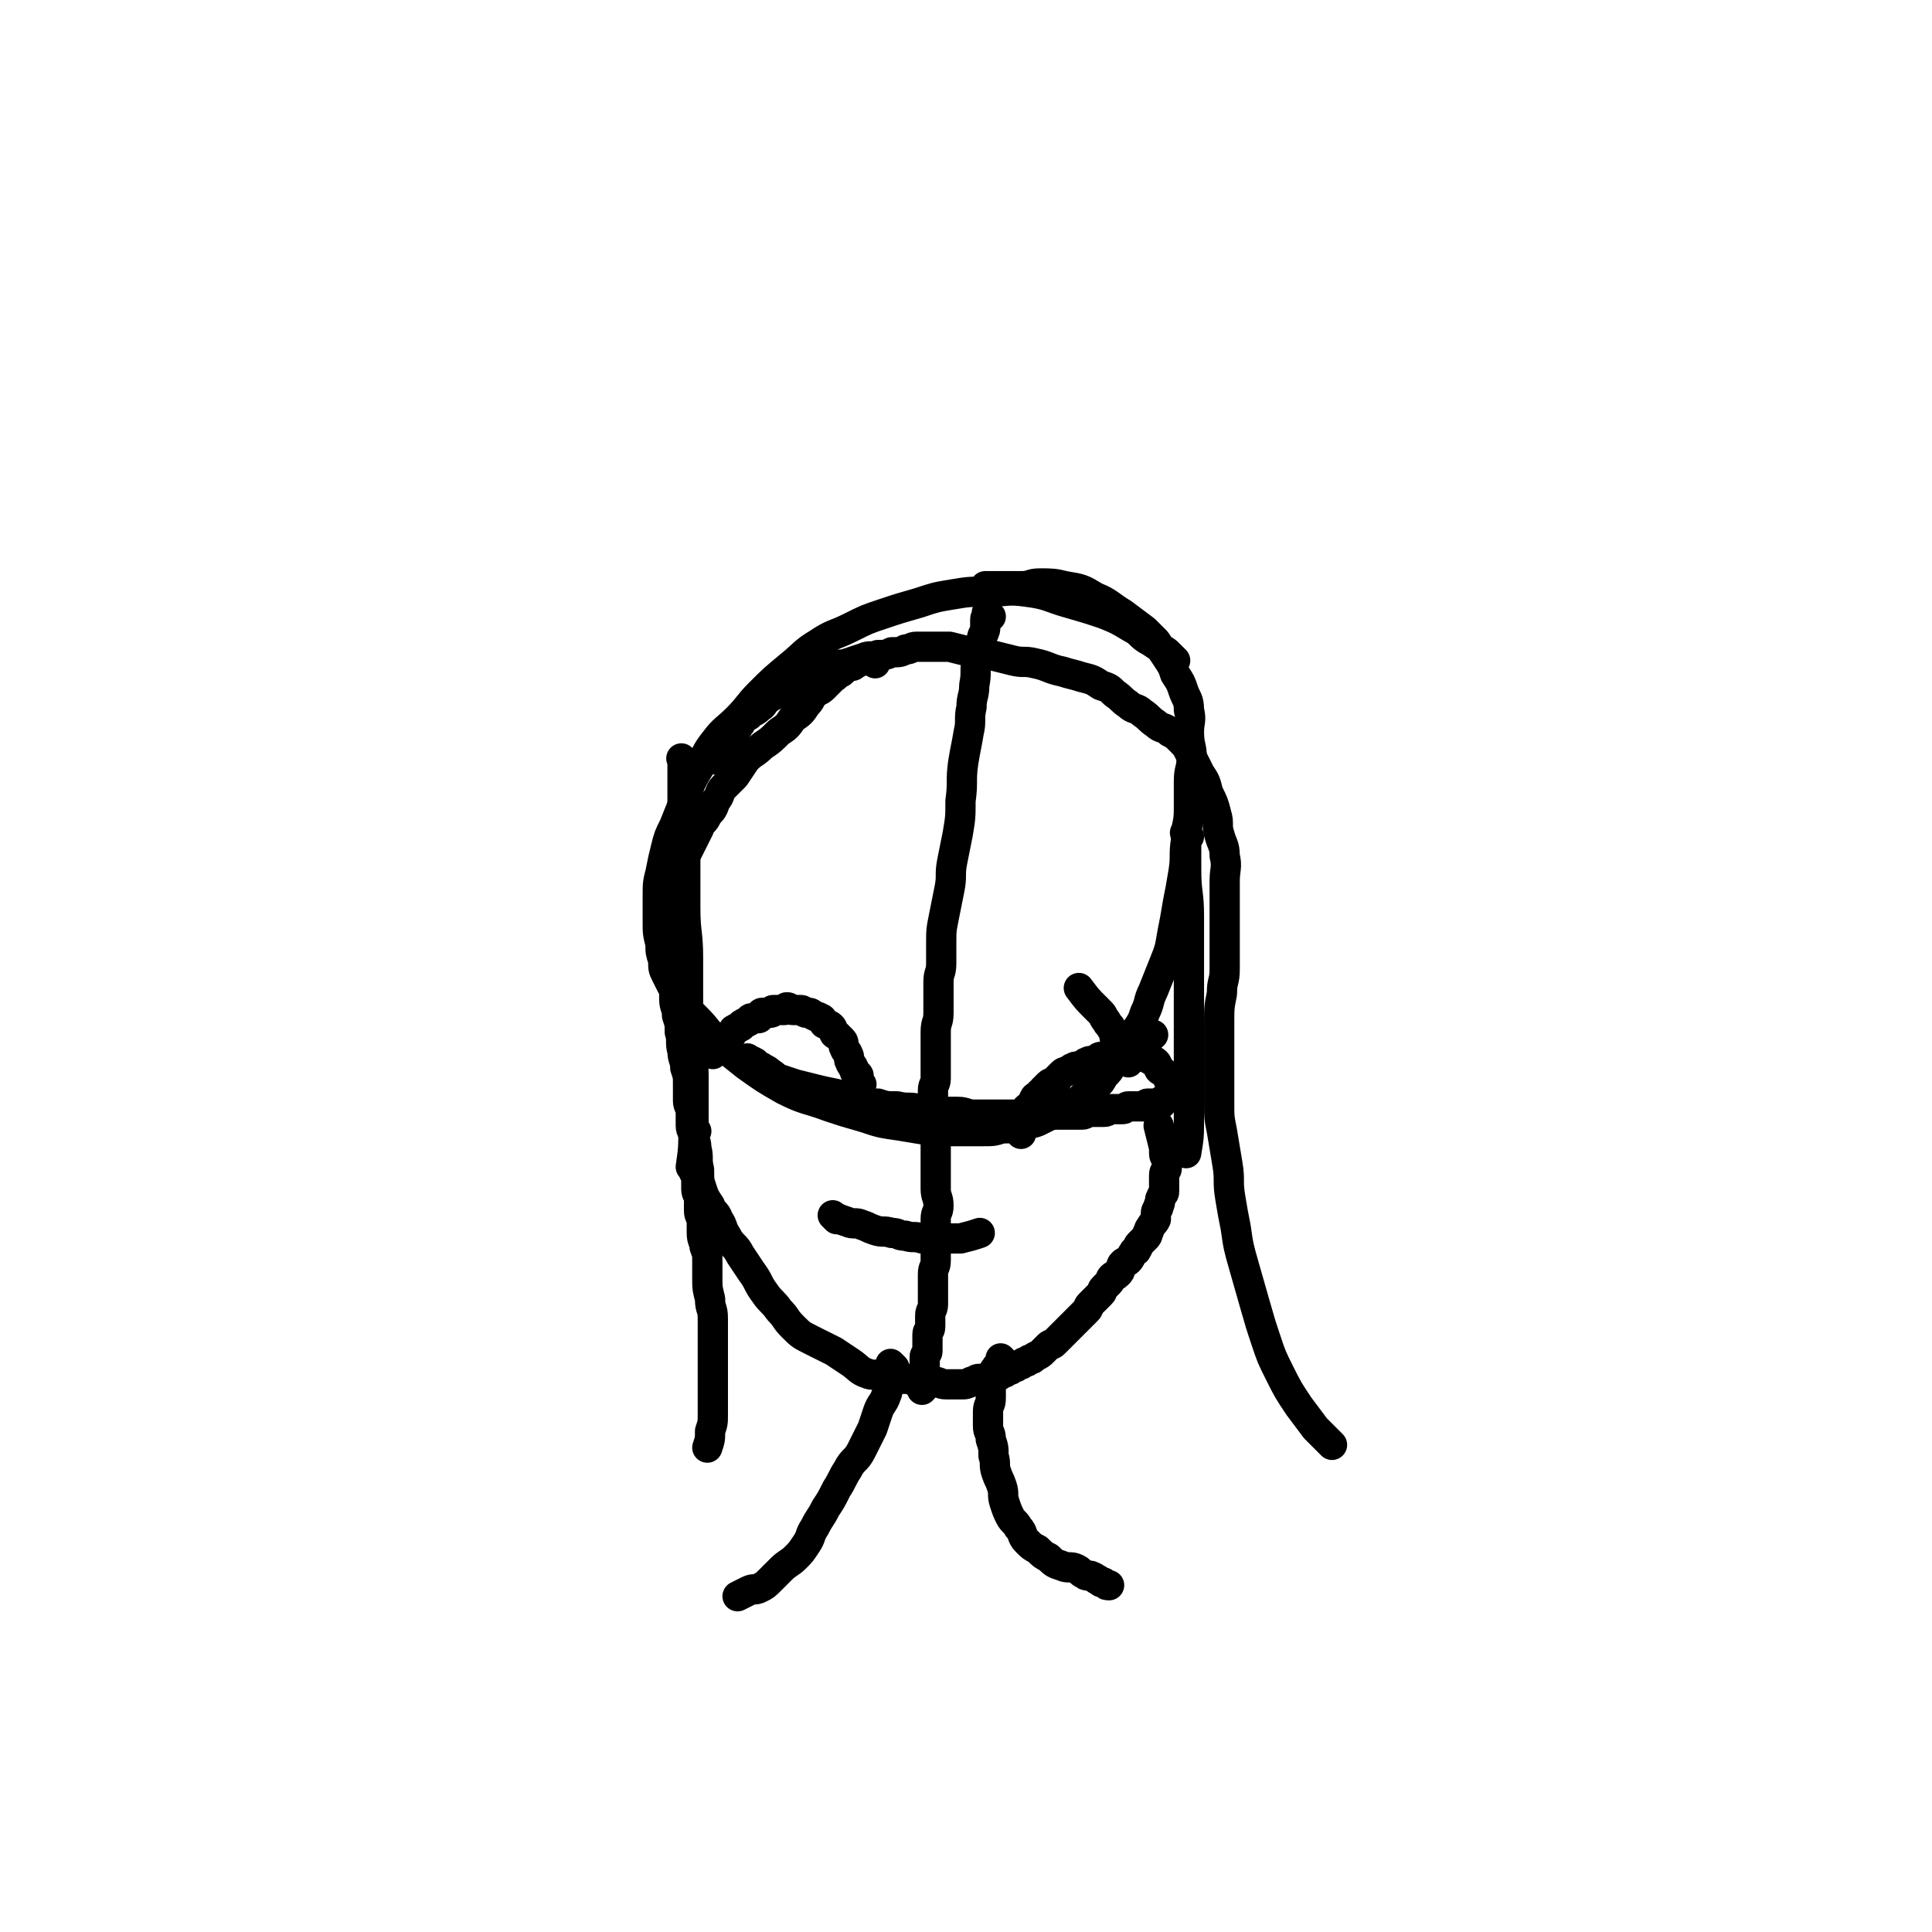 <svg viewBox='0 0 702 702' version='1.1' xmlns='http://www.w3.org/2000/svg' xmlns:xlink='http://www.w3.org/1999/xlink'><g fill='none' stroke='#000000' stroke-width='11' stroke-linecap='round' stroke-linejoin='round'><path d='M427,240c-1,-1 -1,-1 -1,-1 -1,-1 0,0 0,0 -1,-1 -1,-1 -2,-2 -3,-2 -3,-2 -6,-4 -4,-2 -3,-3 -7,-5 -5,-3 -5,-3 -10,-5 -6,-2 -6,-2 -13,-4 -7,-2 -7,-3 -15,-4 -7,-1 -7,0 -14,0 -7,0 -7,0 -13,1 -6,1 -6,1 -12,3 -7,2 -7,2 -13,4 -6,2 -6,2 -12,5 -6,3 -6,2 -12,6 -5,3 -5,4 -10,8 -6,5 -6,5 -11,10 -4,4 -4,5 -8,9 -4,4 -5,4 -8,8 -4,5 -3,5 -6,10 -3,5 -3,5 -5,11 -2,5 -2,5 -4,10 -2,4 -2,4 -3,8 -1,4 -1,4 -2,9 -1,4 -1,4 -1,9 0,4 0,5 0,9 0,4 0,4 1,8 0,3 0,3 1,6 0,3 0,3 1,5 1,2 1,2 2,4 2,3 1,3 3,6 3,3 3,3 6,6 4,4 4,5 8,9 5,4 5,4 10,8 7,5 7,5 14,9 8,4 8,3 16,6 6,2 6,2 13,4 6,2 6,2 13,3 6,1 6,1 12,2 5,0 6,0 11,0 4,0 4,0 7,0 4,0 4,0 7,-1 3,0 3,0 5,-1 3,0 3,0 5,-1 2,0 2,0 4,-1 2,-1 2,-1 4,-2 2,-1 2,-1 4,-2 2,-1 2,-1 4,-2 2,-1 2,-1 4,-3 2,-1 2,-1 4,-3 2,-2 2,-2 3,-4 2,-2 2,-2 3,-4 2,-2 2,-2 3,-4 2,-2 2,-2 3,-4 2,-2 2,-2 3,-5 2,-3 2,-3 3,-6 2,-4 1,-4 3,-8 2,-5 2,-5 4,-10 2,-5 2,-5 3,-11 1,-5 1,-5 2,-11 1,-5 1,-5 2,-11 1,-6 0,-6 1,-12 0,-6 1,-5 1,-11 0,-5 0,-5 0,-10 0,-5 1,-4 1,-9 0,-4 -1,-4 -1,-9 0,-4 1,-4 0,-8 0,-4 -1,-4 -2,-7 -1,-3 -1,-3 -3,-6 -1,-3 -1,-3 -3,-6 -2,-3 -2,-3 -4,-6 -2,-2 -2,-2 -4,-4 -4,-3 -4,-3 -8,-6 -5,-3 -5,-4 -10,-6 -5,-3 -5,-3 -11,-4 -4,-1 -5,-1 -9,-1 -4,0 -3,1 -7,1 -6,0 -6,0 -13,0 '/><path d='M249,277c-1,-1 -1,-1 -1,-1 -1,-1 0,0 0,0 0,0 0,0 0,0 0,2 0,2 0,4 0,7 0,7 0,14 0,8 1,7 1,15 0,10 0,11 0,21 0,9 1,9 1,18 0,7 0,7 0,14 0,9 0,9 1,17 0,6 1,6 1,12 0,4 0,5 0,9 0,5 0,5 0,9 0,8 0,8 -1,15 '/><path d='M432,304c-1,-1 -1,-1 -1,-1 -1,-1 0,0 0,0 0,0 0,0 0,0 0,3 0,3 0,5 0,4 0,4 0,8 0,9 1,8 1,17 0,7 0,8 0,15 0,9 0,9 0,17 0,9 0,9 0,17 0,7 0,7 0,14 0,5 0,5 0,10 0,7 0,7 -1,13 '/><path d='M253,411c-1,-1 -1,-1 -1,-1 -1,-1 0,0 0,0 0,0 0,0 0,0 0,0 0,0 0,0 -1,-1 0,0 0,0 0,0 0,0 0,0 0,1 0,1 0,2 0,3 1,2 1,5 1,4 0,4 1,8 0,4 0,4 1,7 1,3 1,3 3,6 1,3 2,2 3,5 2,3 1,3 3,6 2,4 3,3 5,7 2,3 2,3 4,6 3,4 2,4 5,8 2,3 3,3 5,6 3,3 2,3 5,6 3,3 3,3 7,5 4,2 4,2 8,4 3,2 3,2 6,4 3,2 3,3 6,4 2,1 3,0 5,1 2,0 2,1 4,1 2,0 3,0 5,0 3,0 2,1 5,1 2,0 3,0 5,0 3,0 2,1 5,1 2,0 3,0 5,0 2,0 2,0 4,-1 2,0 1,-1 3,-1 1,0 2,0 3,0 2,0 2,0 3,-1 1,0 1,0 2,-1 1,0 1,0 2,-1 1,0 1,0 2,-1 1,0 1,0 2,-1 1,0 1,0 2,-1 1,0 1,0 2,-1 1,0 1,0 2,-1 2,-1 2,-1 3,-2 1,-1 1,-1 2,-2 1,-1 1,0 2,-1 1,-1 1,-1 2,-2 1,-1 1,-1 2,-2 1,-1 1,-1 2,-2 1,-1 1,-1 2,-2 1,-1 1,-1 2,-2 1,-1 1,-1 2,-2 1,-1 0,-1 1,-2 1,-1 1,-1 2,-2 1,-1 1,-1 2,-2 1,-1 0,-1 1,-2 1,-1 1,-1 2,-2 1,-1 0,-1 1,-2 1,-1 1,0 2,-1 1,-1 1,-1 1,-2 1,-1 0,-1 1,-2 1,-1 1,0 2,-1 1,-1 1,-2 2,-3 0,-1 1,0 1,-1 1,-1 0,-1 1,-2 1,-1 1,-1 2,-2 1,-1 1,-1 1,-2 1,-1 0,-1 1,-2 1,-2 1,-1 2,-3 0,-1 0,-1 0,-2 0,-2 1,-1 1,-3 1,-1 0,-2 1,-3 0,-1 1,-1 1,-2 0,-1 0,-1 0,-3 0,-1 0,-2 0,-3 0,-2 1,-1 1,-3 0,-1 0,-1 0,-2 0,-2 -1,-1 -1,-3 0,-1 0,-1 0,-2 -1,-4 -1,-4 -2,-8 '/><path d='M360,224c-1,-1 -1,-1 -1,-1 -1,-1 0,0 0,0 0,0 0,0 0,0 0,0 0,0 0,0 -1,-1 0,0 0,0 0,1 -1,1 -1,2 0,1 0,1 0,2 0,2 0,2 -1,4 -1,4 -1,4 -2,8 -1,5 0,5 -1,10 0,4 -1,4 -1,8 -1,4 0,5 -1,9 -1,6 -1,5 -2,11 -1,7 0,7 -1,14 0,6 0,6 -1,12 -1,5 -1,5 -2,10 -1,5 0,5 -1,10 -1,5 -1,5 -2,10 -1,5 -1,5 -1,10 0,3 0,4 0,7 0,4 -1,3 -1,7 0,2 0,3 0,5 0,3 0,3 0,6 0,4 -1,3 -1,7 0,3 0,3 0,6 0,3 0,3 0,6 0,3 0,3 0,5 0,2 -1,2 -1,4 0,2 0,3 0,5 0,2 1,2 1,4 0,2 0,3 0,5 0,3 0,3 0,5 0,3 0,3 0,6 0,3 0,3 0,5 0,3 0,3 0,6 0,3 1,3 1,6 0,3 -1,2 -1,5 0,2 0,2 0,4 0,3 0,3 0,6 0,3 0,3 0,5 0,3 -1,2 -1,5 0,3 0,3 0,6 0,3 0,3 0,5 0,2 -1,2 -1,4 0,2 0,2 0,4 0,2 -1,1 -1,3 0,1 0,1 0,2 0,1 0,1 0,2 0,1 0,1 0,2 0,1 -1,1 -1,2 0,0 0,1 0,1 0,1 0,1 0,2 0,1 0,1 0,1 0,1 0,1 0,2 0,1 0,1 0,2 0,1 0,1 0,1 0,0 0,0 0,0 0,2 0,2 -1,3 '/><path d='M273,386c-1,-1 -1,-1 -1,-1 -1,-1 0,0 0,0 0,0 0,0 0,0 0,0 0,0 0,0 -1,-1 0,0 0,0 1,1 1,0 2,1 1,0 0,1 1,1 1,1 1,0 2,1 2,1 2,1 3,2 2,1 1,1 3,2 3,1 3,1 6,2 4,1 4,1 8,2 4,1 5,1 9,2 4,1 3,1 7,2 3,1 3,1 6,1 3,1 3,1 7,1 4,1 4,0 8,1 4,0 3,1 7,1 3,0 4,0 7,0 3,0 3,1 6,1 2,0 2,0 4,0 3,0 3,0 5,0 2,0 2,0 4,0 2,0 2,0 4,0 2,0 2,0 4,0 2,0 2,0 3,0 2,0 2,0 3,0 2,0 2,0 3,0 2,0 2,0 3,0 2,0 2,0 3,0 2,0 2,0 3,0 2,0 1,-1 3,-1 1,0 2,0 3,0 1,0 1,0 2,0 2,0 1,-1 3,-1 1,0 1,0 2,0 1,0 1,0 2,0 1,0 1,-1 2,-1 1,0 1,0 2,0 1,0 1,0 1,0 1,0 1,0 2,0 1,0 1,0 1,0 1,0 0,-1 1,-1 0,0 1,0 1,0 1,0 1,0 1,0 1,0 1,0 1,0 1,0 1,0 1,0 1,0 1,0 1,0 0,0 0,0 0,0 0,0 0,0 0,-1 0,0 0,0 0,0 '/><path d='M259,383c-1,-1 -1,-1 -1,-1 -1,-1 0,0 0,0 0,0 0,0 0,0 0,0 0,0 0,0 -1,-1 0,0 0,0 0,0 0,0 0,0 0,0 0,0 0,0 -1,-1 0,0 0,0 0,0 0,0 0,0 1,0 1,0 1,-1 1,0 1,0 1,-1 1,0 1,0 1,-1 1,0 0,-1 1,-1 0,0 1,0 1,0 1,-1 1,-1 2,-2 1,0 1,0 1,-1 1,0 0,-1 1,-1 1,-1 1,0 2,-1 1,0 0,-1 1,-1 1,-1 1,0 2,-1 1,0 0,-1 1,-1 1,0 1,0 2,0 1,0 1,0 1,-1 1,0 0,-1 1,-1 1,0 1,0 2,0 1,0 1,0 1,0 1,0 0,-1 1,-1 0,0 1,0 1,0 1,0 1,0 2,0 1,0 1,0 1,0 1,0 0,-1 1,-1 1,0 1,1 2,1 1,0 1,0 2,0 1,0 1,0 1,0 1,0 1,1 2,1 0,0 1,0 1,0 1,0 1,1 2,1 1,1 1,0 2,1 1,0 1,1 1,1 1,1 0,1 1,1 1,1 1,0 2,1 1,1 0,1 1,2 0,1 1,1 1,1 1,1 1,1 2,2 1,1 0,2 1,3 0,1 1,1 1,2 1,1 0,2 1,3 0,1 1,1 1,2 1,1 0,1 1,2 0,1 1,0 1,1 0,1 0,1 0,2 0,1 1,1 1,1 '/><path d='M371,412c-1,-1 -1,-1 -1,-1 -1,-1 0,0 0,0 0,0 0,0 0,0 0,0 0,0 0,0 -1,-1 0,0 0,0 0,0 0,0 0,0 0,0 0,0 0,0 -1,-1 0,0 0,0 0,0 0,0 0,0 0,0 0,0 0,-1 0,0 0,-1 0,-1 0,-1 1,0 1,-1 0,0 0,0 0,-1 0,0 0,-1 0,-1 0,0 1,0 1,0 0,0 0,0 0,-1 0,0 0,-1 0,-1 0,0 1,0 1,0 0,0 0,-1 0,-1 0,-1 1,0 1,-1 0,0 0,0 0,0 1,0 1,0 1,-1 1,-1 0,-1 1,-2 0,-1 1,0 1,-1 1,0 1,0 1,-1 1,0 1,0 1,-1 1,-1 1,-1 2,-2 1,-1 1,0 2,-1 1,0 1,0 1,-1 1,-1 1,-1 2,-2 1,-1 1,0 2,-1 1,0 1,-1 2,-1 1,-1 2,0 3,-1 1,0 1,-1 2,-1 1,-1 2,0 3,-1 1,0 1,-1 2,-1 1,0 1,0 2,0 1,0 1,-1 2,-1 1,0 1,0 2,0 1,0 1,0 2,0 1,0 1,0 2,0 1,0 1,0 2,0 1,0 1,0 1,0 1,0 1,1 2,1 1,0 1,0 2,0 1,0 0,1 1,1 1,1 1,0 2,1 1,1 0,1 1,2 0,1 1,1 1,1 1,1 1,1 1,1 1,1 1,0 1,1 1,1 0,1 1,2 1,1 1,1 2,2 '/><path d='M409,385c-1,-1 -1,-1 -1,-1 -1,-1 0,0 0,0 0,0 0,0 0,0 0,0 0,0 0,0 -1,-1 0,0 0,0 0,0 0,0 0,0 0,0 0,0 0,0 -1,-1 -1,-1 -1,-2 0,-1 -1,-1 -1,-2 -1,-1 0,-1 -1,-3 0,-1 0,-2 -1,-3 -1,-2 -1,-1 -2,-3 -1,-1 -1,-2 -2,-3 -1,-1 -1,-1 -2,-2 -3,-3 -3,-3 -6,-7 '/><path d='M410,386c-1,-1 -1,-1 -1,-1 -1,-1 0,0 0,0 0,0 0,0 0,0 0,0 0,0 0,0 -1,-1 0,0 0,0 1,-1 0,-1 1,-2 4,-4 5,-3 9,-7 '/><path d='M318,241c-1,-1 -1,-1 -1,-1 -1,-1 0,0 0,0 0,0 0,0 0,0 0,0 0,0 0,0 -1,-1 0,0 0,0 0,0 0,0 0,0 0,0 0,0 0,0 -1,-1 0,0 0,0 0,0 0,0 -1,0 0,0 0,0 -1,0 0,0 0,0 -1,0 0,0 -1,0 -1,0 -1,0 -1,1 -2,1 -1,1 -1,1 -2,1 0,0 -1,0 -1,0 -1,1 -1,1 -2,2 -1,1 -1,0 -2,1 -1,0 0,1 -1,1 -1,1 -1,1 -2,2 -1,1 -1,1 -2,2 -1,1 -2,1 -3,2 -2,2 -1,2 -3,4 -2,3 -2,3 -5,5 -2,3 -2,3 -5,5 -3,3 -3,3 -6,5 -3,3 -3,2 -6,5 -2,3 -2,3 -4,6 -2,2 -2,2 -4,4 -2,2 -1,3 -3,5 -1,3 -1,3 -3,5 -1,3 -2,2 -3,5 -1,2 -1,2 -2,4 -1,2 -1,2 -2,4 -1,2 -1,1 -2,3 -1,2 0,2 -1,4 -1,2 -1,1 -2,3 -1,2 -1,2 -1,5 0,2 0,2 0,4 0,2 -1,2 -1,4 0,2 0,3 0,5 0,3 0,3 0,6 0,3 0,3 0,5 0,3 1,3 1,5 1,3 1,2 1,5 0,2 0,3 0,5 0,3 1,3 1,6 1,3 1,3 1,6 1,3 0,4 1,7 0,3 1,3 1,6 1,3 1,3 1,6 0,3 0,3 0,6 0,2 1,2 1,4 0,2 0,3 0,5 0,2 1,2 1,4 0,2 0,2 0,4 0,2 0,2 0,4 0,2 0,2 0,4 0,2 1,1 1,3 0,2 0,2 0,4 0,2 1,2 1,4 0,2 0,2 0,4 0,2 1,2 1,4 0,2 0,2 0,4 0,3 1,3 1,5 1,3 1,2 1,5 0,3 0,3 0,6 0,4 0,4 1,8 0,4 1,3 1,7 0,4 0,4 0,8 0,5 0,5 0,9 0,5 0,5 0,9 0,5 0,5 0,9 0,3 0,3 -1,6 0,3 0,3 -1,6 '/><path d='M260,276c-1,-1 -1,-1 -1,-1 -1,-1 0,0 0,0 0,0 0,0 0,0 0,0 0,0 0,0 -1,-1 0,0 0,0 0,0 0,0 0,0 1,-1 1,-1 2,-2 1,-1 0,-1 1,-2 1,-1 1,-1 2,-2 2,-1 2,-1 3,-3 1,-1 1,-2 2,-3 1,-2 1,-2 3,-3 2,-2 2,-1 4,-3 2,-1 1,-2 3,-3 1,-1 2,-1 3,-2 2,-1 2,-2 4,-3 2,-1 3,-1 5,-2 3,-1 3,-1 5,-2 3,-1 3,-2 6,-3 3,-1 3,0 6,-1 3,-1 3,-1 6,-2 2,-1 3,0 5,-1 3,0 3,0 5,-1 3,0 3,0 5,-1 2,0 2,-1 4,-1 3,0 3,0 6,0 3,0 3,0 6,0 4,1 4,1 8,2 3,1 4,0 7,1 4,1 4,1 8,2 4,1 4,0 8,1 5,1 5,2 10,3 3,1 4,1 7,2 4,1 4,1 7,3 3,1 3,1 5,3 3,2 2,2 5,4 2,2 3,1 5,3 3,2 2,2 5,4 2,2 3,1 5,3 2,1 2,1 4,3 2,2 2,2 3,4 2,4 2,4 4,8 2,3 2,3 3,7 2,4 2,4 3,8 1,3 0,4 1,7 1,4 2,4 2,8 1,4 0,5 0,9 0,6 0,6 0,11 0,6 0,6 0,11 0,5 0,5 0,10 0,5 -1,4 -1,9 -1,5 -1,5 -1,11 0,5 0,6 0,11 0,5 0,5 0,9 0,5 0,5 0,9 0,5 0,5 1,10 1,6 1,6 2,12 1,6 0,6 1,12 1,6 1,6 2,11 1,7 1,7 3,14 2,7 2,7 4,14 2,7 2,7 4,13 2,6 2,6 5,12 3,6 3,6 7,12 3,4 3,4 6,8 3,3 3,3 6,6 '/><path d='M325,497c-1,-1 -1,-1 -1,-1 -1,-1 0,0 0,0 0,0 0,0 0,0 0,0 0,0 0,0 -1,-1 0,0 0,0 0,0 0,0 0,0 0,1 0,1 0,1 0,1 0,1 0,2 0,2 -1,1 -1,3 -1,2 0,3 -1,5 -1,3 -2,3 -3,6 -1,3 -1,3 -2,6 -2,4 -2,4 -4,8 -2,4 -3,3 -5,7 -2,3 -2,4 -4,7 -2,4 -2,4 -4,7 -2,4 -2,3 -4,7 -2,3 -1,3 -3,6 -2,3 -2,3 -4,5 -2,2 -3,2 -5,4 -2,2 -2,2 -4,4 -2,2 -2,2 -4,3 -2,1 -2,0 -4,1 -2,1 -2,1 -4,2 '/><path d='M365,495c-1,-1 -1,-1 -1,-1 -1,-1 0,0 0,0 0,0 0,0 0,0 0,0 0,0 0,0 -1,-1 0,0 0,0 0,0 0,0 0,0 0,0 0,0 0,0 -1,-1 0,0 0,0 0,0 0,0 0,0 0,1 0,1 -1,2 0,1 -1,0 -1,1 -1,1 -1,1 -1,3 -1,2 -1,2 -1,4 0,2 0,2 0,4 0,3 -1,2 -1,5 0,2 0,3 0,5 0,3 1,2 1,5 1,3 1,3 1,6 1,3 0,3 1,6 1,3 1,2 2,5 1,3 0,3 1,6 1,3 1,3 2,5 1,2 2,2 3,4 2,2 1,3 3,5 2,2 2,2 4,3 2,2 2,2 4,3 2,2 2,2 5,3 2,1 3,0 5,1 2,1 1,1 3,2 1,1 2,0 3,1 1,0 1,1 2,1 1,1 1,1 2,1 1,1 1,1 2,1 '/><path d='M304,443c-1,-1 -1,-1 -1,-1 -1,-1 0,0 0,0 2,1 2,1 5,2 2,1 3,0 5,1 3,1 2,1 5,2 3,1 3,0 6,1 3,0 2,1 5,1 3,1 3,0 6,1 3,0 3,1 5,1 2,0 2,-1 4,-1 2,0 3,0 5,0 4,-1 4,-1 7,-2 '/></g>
</svg>